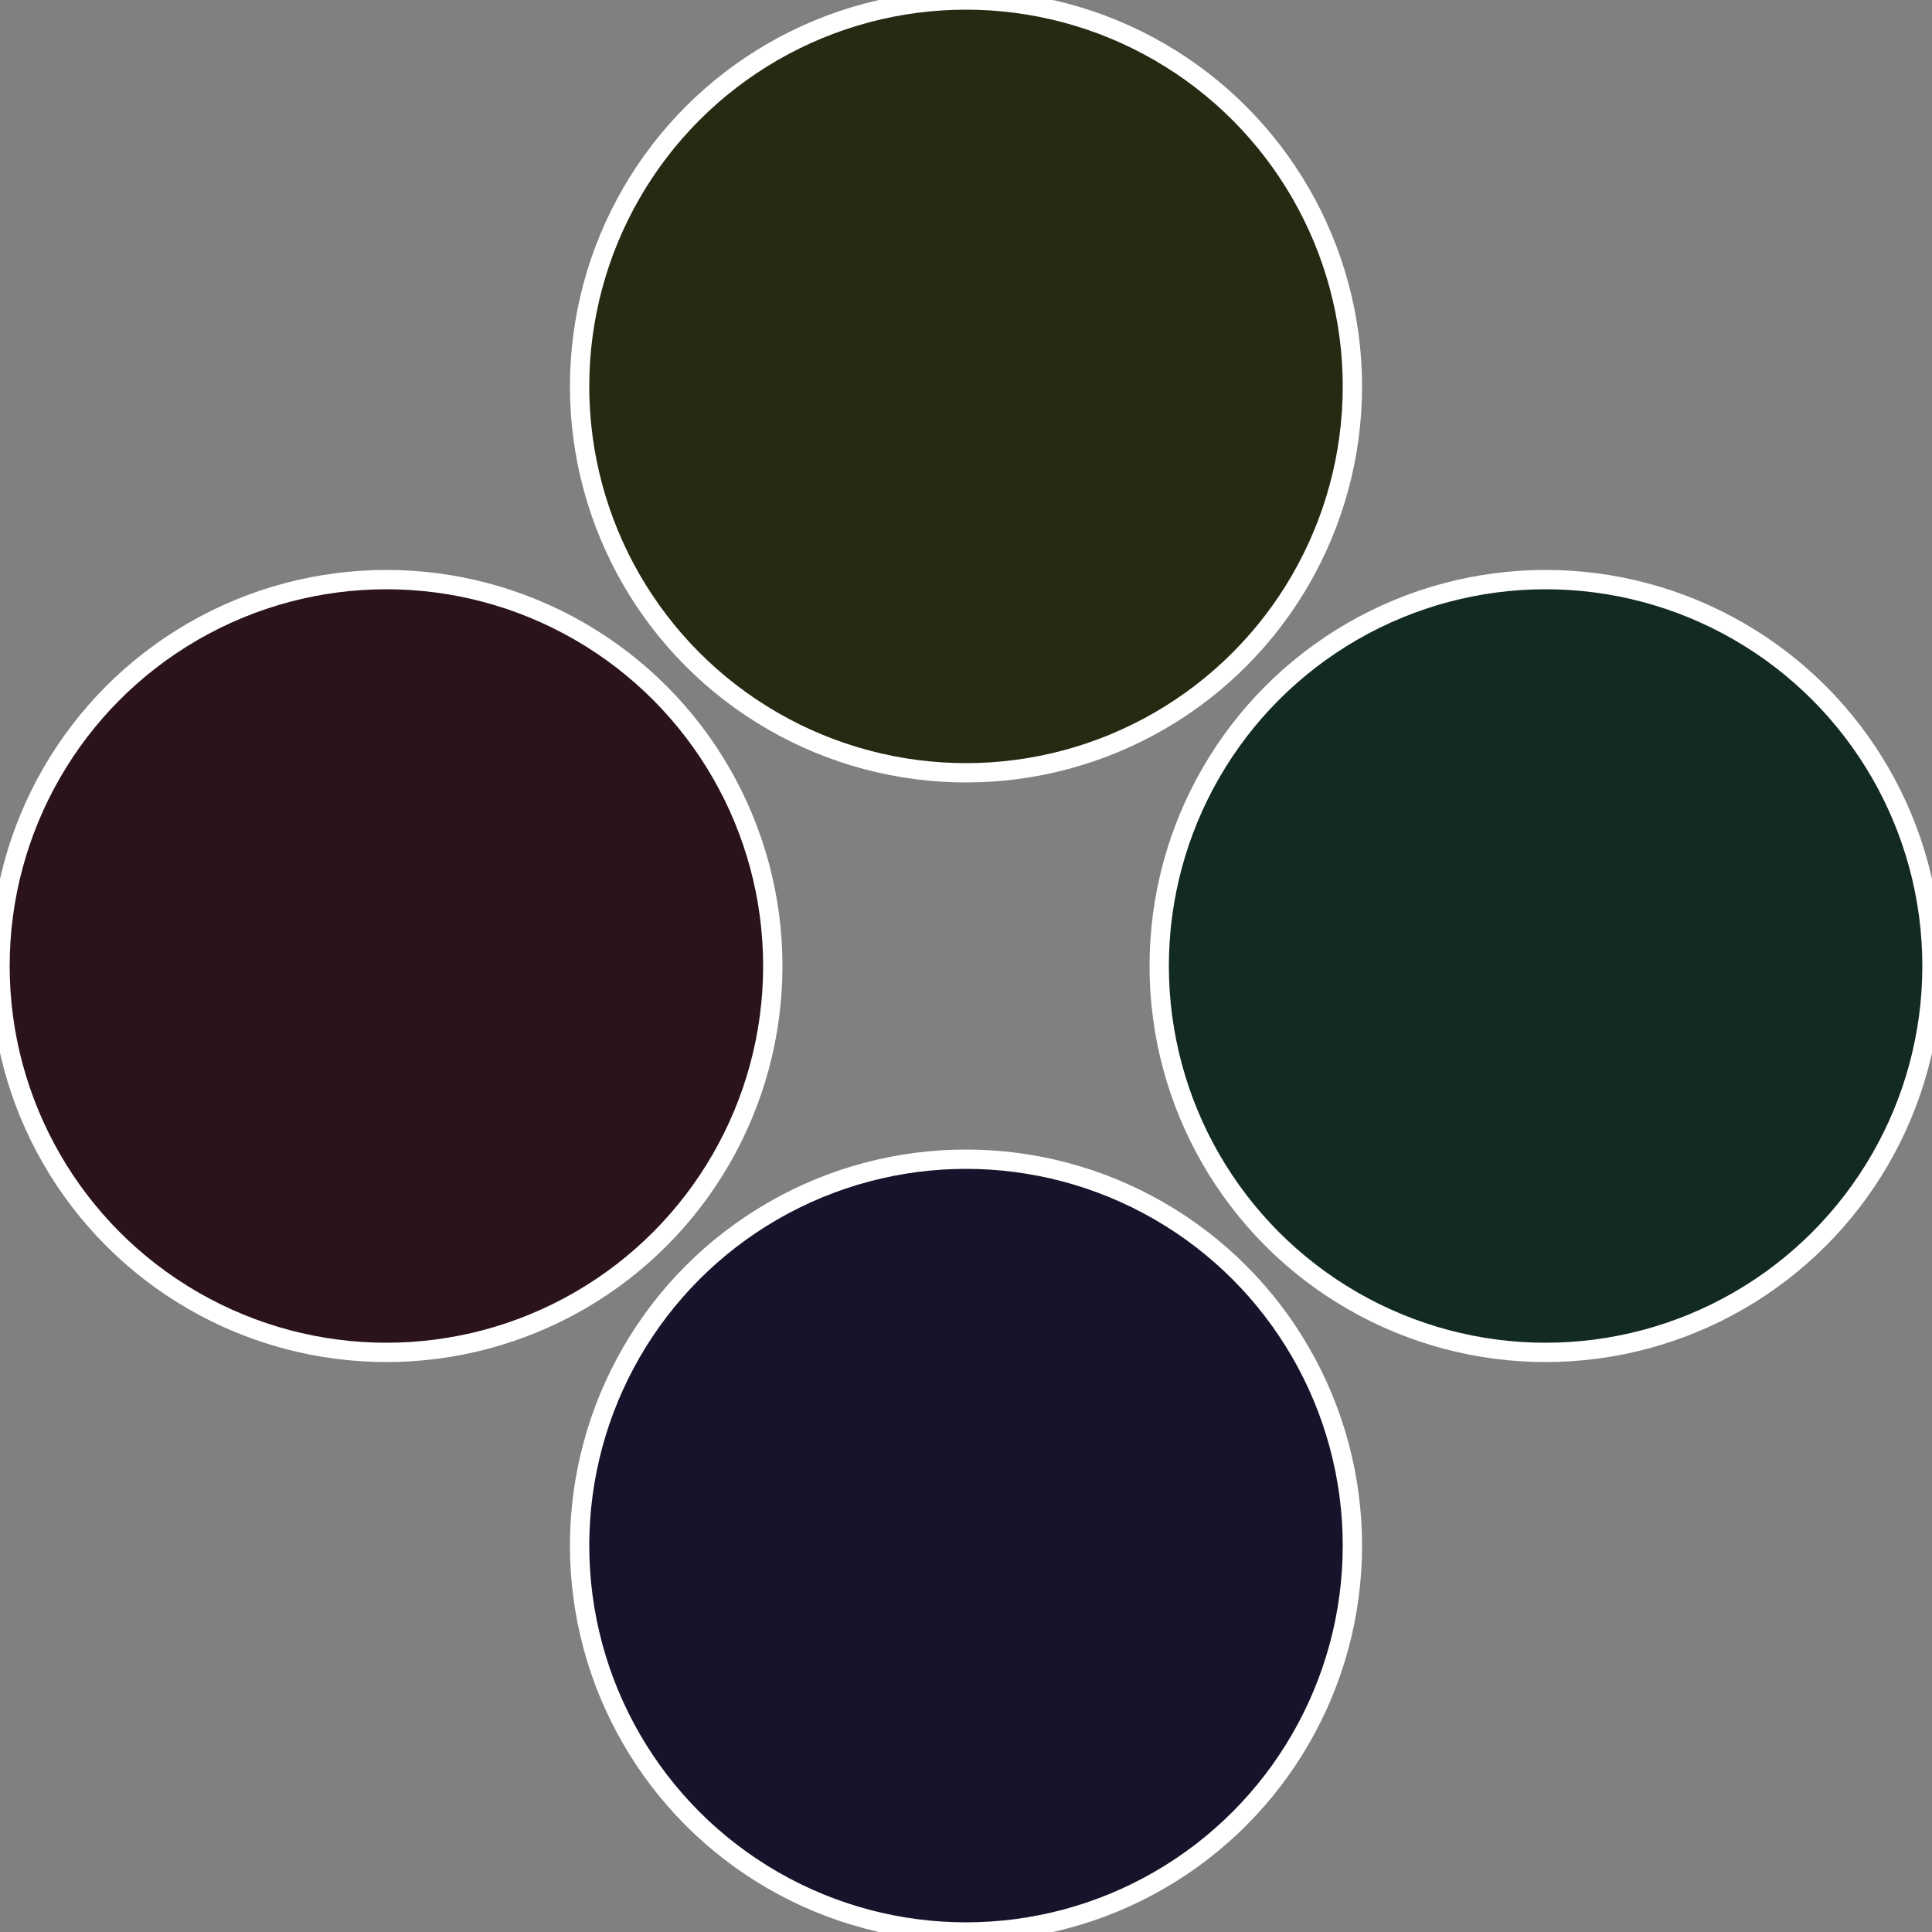 <?xml version="1.0" standalone="no"?>
<svg width="500" height="500" viewBox="-1 -1 2 2" xmlns="http://www.w3.org/2000/svg">
 
                <rect x="-1" y="-1" width="2" height="2" fill="#808080" stroke="none"/>
 
                <circle cx="0.6" cy="0" r="0.4" fill="#132a23" stroke="#fff" stroke-width="1%" />
             
                <circle cx="3.6739403974421E-17" cy="0.6" r="0.4" fill="#18132a" stroke="#fff" stroke-width="1%" />
             
                <circle cx="-0.6" cy="7.3478807948841E-17" r="0.4" fill="#2a131a" stroke="#fff" stroke-width="1%" />
             
                <circle cx="-1.1021821192326E-16" cy="-0.6" r="0.4" fill="#262a13" stroke="#fff" stroke-width="1%" />
            </svg>
